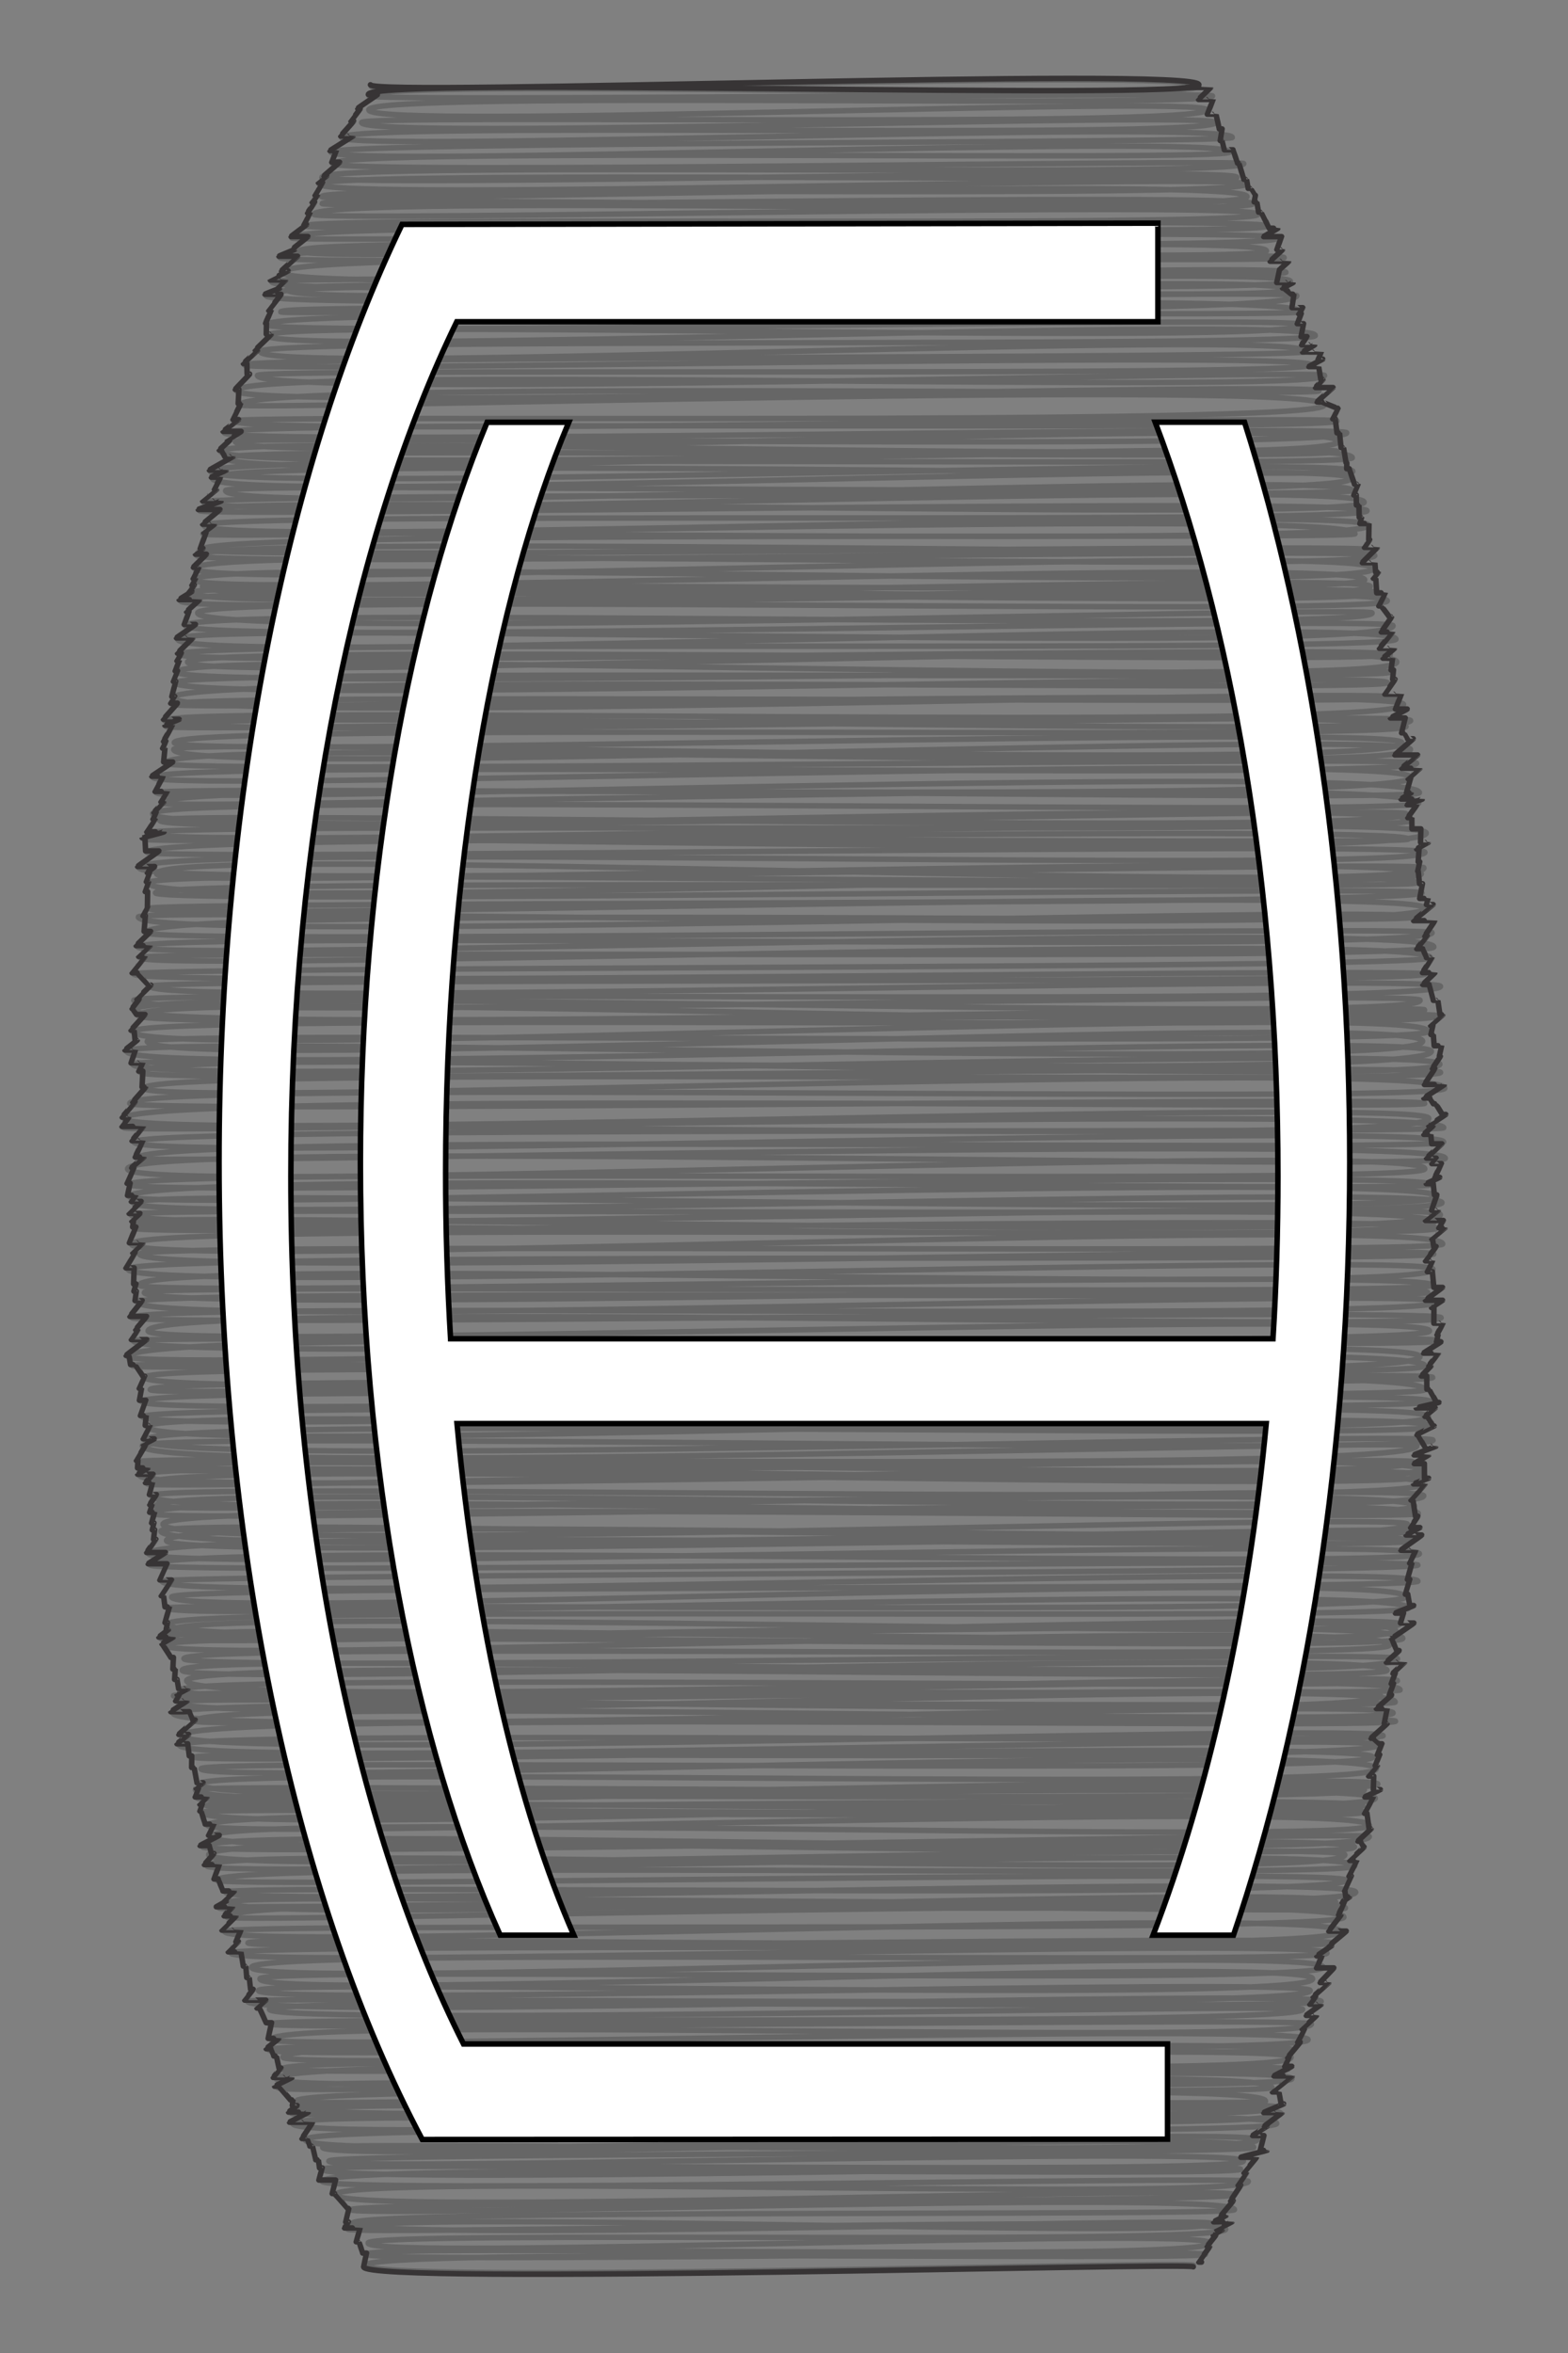 <?xml version="1.0" encoding="utf-8"?>
<!-- Generator: Adobe Illustrator 19.0.0, SVG Export Plug-In . SVG Version: 6.00 Build 0)  -->
<svg version="1.1" id="CornthwaiteHolton" xmlns="http://www.w3.org/2000/svg" xmlns:xlink="http://www.w3.org/1999/xlink" x="0px"
	 y="0px" viewBox="0 0 20 30" style="enable-background:new 0 0 20 30;" xml:space="preserve">
<rect x="0" y="0" width="20" height="30" fill="#808080" stroke="none"/>
<style type="text/css">
	.st0{fill:none;stroke:#666666;stroke-width:0.07;stroke-linecap:round;stroke-linejoin:round;}
	.st1{fill:none;stroke:#373435;stroke-width:0.07;stroke-linecap:round;stroke-linejoin:round;}
	.st2{fill:#FFFFFF;stroke:#000000;stroke-width:0.07;stroke-miterlimit:10;}
</style>
<g>
	<g id="Shape">
		<path class="st0" d="M4.735,1.099c0,0.152,10.547-0.243,10.547,0c0,0.21-10.574-0.116-10.574,0.124c0,0.077,10.758-0.056,10.758,0
			c0,0.168-10.762-0.072-10.762,0.178c0,0.261,10.686-0.193,10.686,0c0,0.235-10.778,0.05-10.778,0.161
			c0,0.231,10.891-0.148,10.891,0c0,0.223-11.145-0.019-11.145,0.191c0,0.195,11.36-0.238,11.36,0
			c0,0.077-11.497,0.049-11.497,0.186c0,0.205,11.463-0.247,11.463,0c0,0.128-11.441-0.066-11.441,0.147
			c0,0.144,11.622-0.062,11.622,0c0,0.193-11.759-0.04-11.759,0.175c0,0.145,11.672-0.154,11.672,0
			c0,0.061-11.707-0.089-11.707,0.085c0,0.228,11.825-0.142,11.825,0c0,0.2-11.793,0-11.793,0.161c0,0.085,11.803-0.266,11.803,0
			c0,0.234-11.797-0.022-11.797,0.089c0,0.064,11.874-0.144,11.874,0c0,0.17-11.98-0.124-11.98,0.137c0,0.102,12.044-0.182,12.044,0
			c0,0.176-12.159,0.011-12.159,0.149c0,0.07,12.27-0.128,12.27,0c0,0.149-12.435-0.109-12.435,0.152c0,0.07,12.583-0.139,12.583,0
			c0,0.19-12.484-0.041-12.484,0.165c0,0.183,12.332-0.259,12.332,0c0,0.187-12.582-0.186-12.582,0.086
			c0,0.125,12.808-0.114,12.808,0c0,0.089-12.775-0.127-12.775,0.187c0,0.29,12.797-0.149,12.797,0c0,0.082-12.94,0.051-12.94,0.116
			c0,0.263,12.999-0.241,12.999,0c0,0.177-12.8-0.059-12.8,0.104c0,0.276,12.755-0.261,12.755,0c0,0.208-13.022-0.241-13.022,0.078
			c0,0.199,13.148-0.1,13.148,0c0,0.313-12.961,0.066-12.961,0.206c0,0.069,13.015-0.297,13.015,0
			c0,0.078-13.193-0.076-13.193,0.163c0,0.162,13.216-0.126,13.216,0c0,0.282-13.208-0.092-13.208,0.139
			c0,0.27,13.366-0.279,13.366,0c0,0.163-13.457,0.016-13.457,0.204c0,0.309,13.334-0.307,13.334,0
			c0,0.093-13.536,0.053-13.536,0.171c0,0.109,13.603-0.191,13.603,0c0,0.16-13.438,0.032-13.438,0.134
			c0,0.299,13.613-0.091,13.613,0c0,0.254-13.879-0.144-13.879,0.196c0,0.258,13.808-0.126,13.808,0
			c0,0.085-13.765-0.145-13.765,0.181c0,0.077,13.831-0.335,13.831,0c0,0.279-13.905,0.113-13.905,0.203
			c0,0.201,14.069-0.08,14.069,0c0,0.14-14.193-0.024-14.193,0.151c0,0.174,14.316-0.113,14.316,0
			c0,0.233-14.178,0.028-14.178,0.109c0,0.32,14.069-0.354,14.069,0c0,0.352-14.255-0.122-14.255,0.127
			c0,0.293,14.242-0.081,14.242,0c0,0.133-14.171-0.082-14.171,0.083c0,0.348,14.364-0.34,14.364,0
			c0,0.143-14.563-0.077-14.563,0.173c0,0.295,14.57-0.225,14.57,0c0,0.105-14.545-0.209-14.545,0.09c0,0.343,14.52-0.288,14.52,0
			c0,0.302-14.354,0.021-14.354,0.155c0,0.339,14.374-0.282,14.374,0c0,0.088-14.649,0.024-14.649,0.148
			c0,0.25,14.798-0.319,14.798,0c0,0.27-14.853-0.127-14.853,0.109c0,0.087,14.89-0.18,14.89,0c0,0.183-14.835,0-14.835,0.187
			c0,0.286,14.856-0.279,14.856,0c0,0.286-14.87,0.032-14.87,0.107c0,0.102,14.695-0.339,14.695,0
			c0,0.081-14.712-0.059-14.712,0.202c0,0.131,14.886-0.086,14.886,0c0,0.101-14.948-0.201-14.948,0.074
			c0,0.164,15.027-0.121,15.027,0c0,0.25-15.05-0.165-15.05,0.167c0,0.297,15.031-0.344,15.031,0c0,0.327-15.044-0.163-15.044,0.144
			c0,0.252,14.934-0.313,14.934,0c0,0.226-14.825-0.004-14.825,0.083c0,0.302,14.896-0.201,14.896,0
			c0,0.298-15.045-0.107-15.045,0.081c0,0.28,15.121-0.162,15.121,0c0,0.225-15.251-0.156-15.251,0.104
			c0,0.213,15.392-0.281,15.392,0c0,0.21-15.174-0.117-15.174,0.154c0,0.349,14.981-0.099,14.981,0
			c0,0.268-15.137-0.111-15.137,0.162c0,0.252,15.404-0.138,15.404,0c0,0.387-15.503-0.082-15.503,0.172
			c0,0.348,15.54-0.327,15.54,0c0,0.184-15.523-0.009-15.523,0.195c0,0.167,15.451-0.129,15.451,0
			c0,0.136-15.342-0.138-15.342,0.096c0,0.285,15.424-0.368,15.424,0c0,0.372-15.554-0.2-15.554,0.13c0,0.228,15.466-0.081,15.466,0
			c0,0.116-15.492-0.056-15.492,0.134c0,0.288,15.46-0.165,15.46,0c0,0.134-15.486-0.14-15.486,0.192c0,0.357,15.628-0.149,15.628,0
			c0,0.094-15.643-0.07-15.643,0.085c0,0.095,15.707-0.241,15.707,0c0,0.359-15.8-0.008-15.8,0.206c0,0.271,15.891-0.142,15.891,0
			c0,0.245-15.874-0.179-15.874,0.076c0,0.089,15.815-0.271,15.815,0c0,0.19-15.711-0.062-15.711,0.205
			c0,0.207,15.657-0.242,15.657,0c0,0.388-15.665-0.078-15.665,0.087c0,0.372,15.776-0.266,15.776,0
			c0,0.362-15.883-0.196-15.883,0.176c0,0.148,15.962-0.109,15.962,0c0,0.23-16.115-0.062-16.115,0.182
			c0,0.198,16.043-0.345,16.043,0c0,0.346-16.002,0.084-16.002,0.194c0,0.171,16.109-0.397,16.109,0
			c0,0.145-16.034-0.2-16.034,0.131c0,0.113,16.026-0.383,16.026,0c0,0.182-16.151-0.139-16.151,0.137
			c0,0.337,15.989-0.111,15.989,0c0,0.289-15.899-0.054-15.899,0.083c0,0.238,15.965-0.316,15.965,0
			c0,0.196-16.107,0.013-16.107,0.163c0,0.235,16.298-0.292,16.298,0c0,0.383-16.358-0.035-16.358,0.077
			c0,0.09,16.129-0.198,16.129,0c0,0.095-16.086-0.117-16.086,0.168c0,0.116,16.299-0.151,16.299,0
			c0,0.29-16.402-0.145-16.402,0.198c0,0.283,16.389-0.111,16.389,0c0,0.393-16.165-0.32-16.165,0.078
			c0,0.225,16.131-0.324,16.131,0c0,0.252-16.238-0.116-16.238,0.115c0,0.396,16.174-0.266,16.174,0
			c0,0.095-16.082-0.07-16.082,0.127c0,0.156,16.155-0.106,16.155,0c0,0.163-16.237,0.109-16.237,0.198
			c0,0.179,16.279-0.312,16.279,0c0,0.361-16.416-0.027-16.416,0.109c0,0.349,16.27-0.168,16.27,0c0,0.12-16.174-0.167-16.174,0.2
			c0,0.162,16.407-0.102,16.407,0c0,0.279-16.509-0.037-16.509,0.182c0,0.205,16.531-0.354,16.531,0
			c0,0.191-16.499,0.021-16.499,0.138c0,0.191,16.456-0.345,16.456,0c0,0.147-16.539,0.108-16.539,0.208
			c0,0.173,16.467-0.088,16.467,0c0,0.134-16.256,0.041-16.256,0.157c0,0.268,16.456-0.177,16.456,0
			c0,0.267-16.668,0.03-16.668,0.177c0,0.276,16.408-0.146,16.408,0c0,0.33-16.406-0.215-16.406,0.122
			c0,0.326,16.463-0.086,16.463,0c0,0.386-16.406-0.311-16.406,0.075c0,0.197,16.573-0.093,16.573,0
			c0,0.217-16.645-0.049-16.645,0.201c0,0.394,16.523-0.408,16.523,0c0,0.208-16.339-0.012-16.339,0.124
			c0,0.397,16.269-0.389,16.269,0c0,0.411-16.53-0.113-16.53,0.129c0,0.349,16.641-0.281,16.641,0
			c0,0.407-16.563,0.015-16.563,0.164c0,0.309,16.672-0.275,16.672,0c0,0.311-16.574-0.276-16.574,0.105
			c0,0.171,16.583-0.141,16.583,0c0,0.172-16.538-0.092-16.538,0.202c0,0.254,16.591-0.401,16.591,0
			c0,0.214-16.773-0.12-16.773,0.193c0,0.133,16.517-0.1,16.517,0c0,0.09-16.588-0.161-16.588,0.192c0,0.309,16.641-0.285,16.641,0
			c0,0.373-16.644-0.017-16.644,0.118c0,0.091,16.834-0.298,16.834,0c0,0.088-16.706-0.03-16.706,0.182
			c0,0.268,16.705-0.278,16.705,0c0,0.144-16.664-0.133-16.664,0.208c0,0.091,16.685-0.315,16.685,0
			c0,0.184-16.808-0.246-16.808,0.135c0,0.351,16.546-0.367,16.546,0c0,0.22-16.526-0.038-16.526,0.2c0,0.167,16.613-0.213,16.613,0
			c0,0.122-16.608-0.206-16.608,0.154c0,0.2,16.676-0.353,16.676,0c0,0.298-16.628-0.136-16.628,0.077
			c0,0.293,16.693-0.262,16.693,0c0,0.246-16.722,0.021-16.722,0.153c0,0.281,16.701-0.225,16.701,0
			c0,0.386-16.667-0.06-16.667,0.097c0,0.147,16.583-0.366,16.583,0c0,0.33-16.57-0.055-16.57,0.076c0,0.12,16.599-0.208,16.599,0
			c0,0.165-16.642-0.1-16.642,0.201c0,0.34,16.727-0.39,16.727,0c0,0.145-16.623-0.03-16.623,0.127c0,0.314,16.51-0.13,16.51,0
			c0,0.11-16.658-0.028-16.658,0.193c0,0.326,16.647-0.228,16.647,0c0,0.366-16.501-0.19-16.501,0.205
			c0,0.162,16.493-0.235,16.493,0c0,0.148-16.43-0.033-16.43,0.093c0,0.278,16.372-0.156,16.372,0
			c0,0.104-16.463-0.051-16.463,0.119c0,0.368,16.595-0.209,16.595,0c0,0.265-16.661-0.018-16.661,0.202
			c0,0.124,16.699-0.134,16.699,0c0,0.197-16.493-0.239-16.493,0.169c0,0.262,16.345-0.295,16.345,0
			c0,0.223-16.533,0.038-16.533,0.126c0,0.293,16.656-0.136,16.656,0c0,0.129-16.722-0.204-16.722,0.203
			c0,0.189,16.477-0.333,16.477,0c0,0.369-16.421-0.008-16.421,0.116c0,0.098,16.485-0.35,16.485,0
			c0,0.203-16.328-0.101-16.328,0.148c0,0.284,16.427-0.121,16.427,0c0,0.134-16.359-0.039-16.359,0.155
			c0,0.143,16.257-0.409,16.257,0c0,0.167-16.367-0.089-16.367,0.152c0,0.223,16.439-0.214,16.439,0
			c0,0.143-16.426,0.01-16.426,0.195c0,0.248,16.401-0.308,16.401,0c0,0.334-16.339-0.172-16.339,0.125
			c0,0.393,16.371-0.304,16.371,0c0,0.18-16.397-0.154-16.397,0.172c0,0.369,16.424-0.125,16.424,0
			c0,0.209-16.464-0.124-16.464,0.073c0,0.396,16.257-0.101,16.257,0c0,0.37-16.305,0.097-16.305,0.203
			c0,0.289,16.251-0.093,16.251,0c0,0.33-16.236-0.182-16.236,0.095c0,0.104,16.344-0.273,16.344,0
			c0,0.319-16.344-0.191-16.344,0.08c0,0.297,16.391-0.211,16.391,0c0,0.255-16.292-0.244-16.292,0.107
			c0,0.094,16.262-0.375,16.262,0c0,0.319-16.211-0.041-16.211,0.152c0,0.381,16.228-0.205,16.228,0
			c0,0.317-16.172-0.2-16.172,0.129c0,0.137,16.053-0.321,16.053,0c0,0.284-16.105-0.259-16.105,0.097
			c0,0.145,16.155-0.271,16.155,0c0,0.107-16.012-0.2-16.012,0.136c0,0.399,15.873-0.169,15.873,0c0,0.363-15.9-0.112-15.9,0.088
			c0,0.365,15.895-0.086,15.895,0c0,0.203-15.824-0.244-15.824,0.121c0,0.275,15.905-0.163,15.905,0
			c0,0.146-16.131-0.199-16.131,0.168c0,0.25,16.208-0.231,16.208,0c0,0.213-16.189-0.168-16.189,0.144c0,0.131,16.17-0.109,16.17,0
			c0,0.105-16.02,0.119-16.02,0.206c0,0.299,16.02-0.248,16.02,0c0,0.119-15.897,0.041-15.897,0.201c0,0.303,15.74-0.389,15.74,0
			c0,0.256-15.796,0.055-15.796,0.142c0,0.194,15.833-0.351,15.833,0c0,0.181-15.823-0.053-15.823,0.201
			c0,0.391,15.71-0.176,15.71,0c0,0.247-15.671-0.248-15.671,0.086c0,0.347,15.621-0.349,15.621,0
			c0,0.305-15.751-0.187-15.751,0.099c0,0.149,15.841-0.366,15.841,0c0,0.204-15.801-0.144-15.801,0.086
			c0,0.274,15.63-0.388,15.63,0c0,0.217-15.376-0.055-15.376,0.173c0,0.178,15.48-0.122,15.48,0c0,0.37-15.502-0.135-15.502,0.148
			c0,0.216,15.368-0.31,15.368,0c0,0.188-15.311-0.191-15.311,0.132c0,0.385,15.444-0.138,15.444,0
			c0,0.136-15.517-0.105-15.517,0.118c0,0.295,15.551-0.314,15.551,0c0,0.09-15.647-0.038-15.647,0.074
			c0,0.171,15.397-0.181,15.397,0c0,0.35-15.339-0.052-15.339,0.081c0,0.344,15.526-0.378,15.526,0
			c0,0.107-15.589-0.09-15.589,0.139c0,0.361,15.562-0.229,15.562,0c0,0.195-15.28-0.224-15.28,0.105c0,0.092,15.312-0.104,15.312,0
			c0,0.116-15.49-0.153-15.49,0.185c0,0.331,15.331-0.167,15.331,0c0,0.123-15.354-0.087-15.354,0.119
			c0,0.304,15.294-0.174,15.294,0c0,0.247-15.105,0.056-15.105,0.154c0,0.111,15.033-0.239,15.033,0
			c0,0.236-14.947,0.005-14.947,0.148c0,0.226,14.992-0.356,14.992,0c0,0.319-15.011-0.058-15.011,0.195
			c0,0.35,15.031-0.173,15.031,0c0,0.182-15.083-0.015-15.083,0.071c0,0.371,14.912-0.263,14.912,0
			c0,0.181-14.884,0.019-14.884,0.11c0,0.097,15.023-0.274,15.023,0c0,0.274-14.912-0.023-14.912,0.093
			c0,0.079,14.752-0.147,14.752,0c0,0.215-14.803-0.012-14.803,0.086c0,0.33,14.8-0.307,14.8,0c0,0.136-14.731-0.115-14.731,0.167
			c0,0.208,14.817-0.34,14.817,0c0,0.258-14.774-0.179-14.774,0.142c0,0.323,14.774-0.078,14.774,0
			c0,0.341-14.881-0.179-14.881,0.132c0,0.141,14.691-0.208,14.691,0c0,0.227-14.614-0.255-14.614,0.101
			c0,0.283,14.492-0.194,14.492,0c0,0.359-14.515-0.162-14.515,0.141c0,0.184,14.642-0.309,14.642,0
			c0,0.179-14.518-0.086-14.518,0.183c0,0.111,14.403-0.164,14.403,0c0,0.262-14.289,0.039-14.289,0.153
			c0,0.214,14.415-0.255,14.415,0c0,0.294-14.364-0.027-14.364,0.127c0,0.321,14.109-0.255,14.109,0c0,0.164-14.242,0-14.242,0.075
			c0,0.076,14.366-0.236,14.366,0c0,0.108-14.266-0.233-14.266,0.116c0,0.089,14.247-0.327,14.247,0
			c0,0.213-14.277,0.064-14.277,0.182c0,0.271,14.229-0.348,14.229,0c0,0.316-13.932,0.034-13.932,0.146
			c0,0.117,13.825-0.112,13.825,0c0,0.114-14.041-0.006-14.041,0.13c0,0.211,13.98-0.217,13.98,0c0,0.164-13.717-0.084-13.717,0.182
			c0,0.284,13.67-0.311,13.67,0c0,0.242-13.564-0.023-13.564,0.146c0,0.294,13.427-0.313,13.427,0c0,0.327-13.446-0.018-13.446,0.15
			c0,0.203,13.416-0.18,13.416,0c0,0.269-13.554,0.053-13.554,0.138c0,0.237,13.694-0.166,13.694,0
			c0,0.122-13.416-0.066-13.416,0.101c0,0.214,13.18-0.08,13.18,0c0,0.229-13.183,0.074-13.183,0.187c0,0.092,13.295-0.093,13.295,0
			c0,0.29-13.27-0.119-13.27,0.2c0,0.14,13.227-0.232,13.227,0c0,0.229-13.253-0.031-13.253,0.132c0,0.132,13.054-0.178,13.054,0
			c0,0.111-12.878-0.218-12.878,0.092c0,0.169,12.861-0.214,12.861,0c0,0.308-12.873-0.077-12.873,0.153
			c0,0.095,12.833-0.115,12.833,0c0,0.07-12.905-0.194-12.905,0.121c0,0.241,12.955-0.241,12.955,0
			c0,0.193-12.937-0.051-12.937,0.112c0,0.134,12.681-0.315,12.681,0c0,0.111-12.443-0.051-12.443,0.174
			c0,0.107,12.362-0.313,12.362,0c0,0.074-12.374-0.076-12.374,0.072c0,0.244,12.5-0.094,12.5,0c0,0.284-12.548-0.219-12.548,0.084
			c0,0.077,12.619-0.192,12.619,0c0,0.289-12.606-0.095-12.606,0.129c0,0.275,12.552-0.266,12.552,0
			c0,0.188-12.392-0.03-12.392,0.208c0,0.285,12.143-0.182,12.143,0c0,0.223-11.921,0.012-11.921,0.096
			c0,0.206,11.876-0.246,11.876,0c0,0.096-11.797,0.063-11.797,0.175c0,0.147,11.666-0.202,11.666,0
			c0,0.182-11.753-0.005-11.753,0.103c0,0.211,11.717-0.094,11.717,0c0,0.114-11.715-0.098-11.715,0.155
			c0,0.164,11.814-0.076,11.814,0c0,0.266-11.644-0.112-11.644,0.172c0,0.272,11.466-0.137,11.466,0
			c0,0.096-11.268,0.083-11.268,0.19c0,0.11,11.269-0.26,11.269,0c0,0.09-11.249-0.016-11.249,0.173c0,0.242,10.95-0.082,10.95,0
			c0,0.218-11.01-0.195-11.01,0.076c0,0.079,11.197-0.187,11.197,0c0,0.213-10.939,0.008-10.939,0.176
			c0,0.228,10.737-0.217,10.737,0c0,0.257-10.762-0.007-10.762,0.144c0,0.12,10.706-0.067,10.706,0
			c0,0.086-10.712-0.084-10.712,0.14c0,0.241,10.561-0.063,10.561,0"/>
		<g>
			<path class="st1" d="M15.136,1.115c0,0,0.308-0.001,0.308,0c0,0.003-0.157,0.149-0.157,0.153c0,0.001,0.188-0.001,0.188,0
				c0,0.004-0.076,0.184-0.076,0.188c0,0.001,0.111-0.001,0.111,0c0,0.001,0.042,0.184,0.042,0.188c0,0,0.036,0,0.036,0
				c0,0.003-0.024,0.146-0.024,0.148c0,0.001,0.023-0.001,0.023,0c0,0.001,0.029,0.116,0.029,0.118c0,0.001,0.111,0,0.111,0
				c0,0.001,0.057,0.166,0.057,0.169c0,0.001,0.018-0.001,0.018,0c0,0.003,0.063,0.205,0.063,0.207c0,0.001,0.035-0.001,0.035,0
				c0,0.001,0.02,0.114,0.02,0.115c0,0.001,0.035-0.001,0.035,0c0,0.001,0.056,0.089,0.056,0.09c0,0,0.002-0.001,0.002,0
				c0,0.001-0.016,0.082-0.016,0.083c0,0,0.034-0.001,0.034,0c0,0.001,0.022,0.13,0.022,0.131c0,0.001,0.034-0.001,0.034,0
				c0,0.002,0.102,0.203,0.102,0.205c0,0,0.111-0.001,0.111,0c0,0.004-0.182,0.103-0.182,0.107c0,0,0.229,0,0.229,0
				c0,0.002-0.061,0.161-0.061,0.164c0,0.001,0.075-0.001,0.075,0c0,0.004-0.161,0.146-0.161,0.15c0,0.001,0.239-0.001,0.239,0
				c0,0.004-0.119,0.105-0.119,0.108c0,0,0-0.001,0,0c0,0.003-0.035,0.162-0.035,0.163c0,0.001,0.21-0.001,0.21,0
				c0,0.004-0.137,0.069-0.137,0.071c0,0,0.018-0.001,0.018,0c0,0.003,0.096,0.077,0.096,0.078c0,0,0.033-0.001,0.033,0
				c0,0.001-0.026,0.169-0.026,0.172c0,0.001,0.138,0,0.138,0c0,0.002-0.052,0.077-0.052,0.078c0,0,0.033,0,0.033,0
				c0,0.003-0.052,0.124-0.052,0.126c0,0.001,0.081,0,0.081,0c0,0.004-0.032,0.161-0.032,0.165c0,0,0.076,0,0.076,0
				c0,0.002-0.07,0.101-0.07,0.104c0,0.001,0.169-0.001,0.169,0c0,0.004-0.156,0.09-0.156,0.092c0,0.001,0.24-0.001,0.24,0
				c0,0.001-0.042,0.089-0.042,0.091c0,0.001,0.06,0,0.06,0c0,0.002-0.178,0.091-0.178,0.095c0,0,0.126-0.001,0.126,0
				c0,0.002,0.026,0.158,0.026,0.16c0,0.001,0.032-0.001,0.032,0c0,0.001-0.099,0.104-0.099,0.107c0,0,0.224,0,0.224,0
				c0,0.002-0.204,0.178-0.204,0.183c0,0.001,0.061,0,0.061,0c0,0.003,0.195,0.079,0.195,0.081c0,0,0.014-0.001,0.014,0
				c0,0.001-0.071,0.132-0.071,0.135c0,0.001,0.033,0,0.033,0c0,0.001,0.022,0.175,0.022,0.179c0,0,0.033-0.001,0.033,0
				c0,0.003,0.019,0.186,0.019,0.187c0,0.001,0.032-0.001,0.032,0c0,0.002,0.031,0.187,0.031,0.19c0,0,0.011-0.001,0.011,0
				c0,0.002-0.002,0.078-0.002,0.08c0,0,0.032,0,0.032,0c0,0.004,0.067,0.192,0.067,0.197c0,0.001,0.048-0.001,0.048,0
				c0,0.002-0.057,0.136-0.057,0.138c0,0.001,0.032,0,0.032,0c0,0.001,0.002,0.128,0.002,0.129c0,0,0.032-0.001,0.032,0
				c0,0.003,0.004,0.151,0.004,0.155c0,0.001,0.032-0.001,0.032,0c0,0.001-0.024,0.079-0.024,0.08c0,0,0.117-0.001,0.117,0
				c0,0.004-0.004,0.206-0.004,0.208c0,0,0.013,0,0.013,0c0,0.001-0.068,0.094-0.068,0.096c0,0.001,0.166-0.001,0.166,0
				c0,0.004-0.193,0.188-0.193,0.195c0,0.001,0.161-0.001,0.161,0c0,0.002,0.009,0.119,0.009,0.12c0,0,0.037-0.001,0.037,0
				c0,0.002-0.067,0.077-0.067,0.079c0,0.001,0.032-0.001,0.032,0c0,0.002,0.012,0.182,0.012,0.186c0,0,0.111-0.001,0.111,0
				c0,0.003-0.085,0.164-0.085,0.166c0,0.001,0.032-0.001,0.032,0c0,0.003,0.102,0.134,0.102,0.138c0,0.001,0.032-0.001,0.032,0
				c0,0.005-0.134,0.19-0.134,0.195c0,0,0.147-0.001,0.147,0c0,0.002-0.171,0.203-0.171,0.208c0,0.001,0.194-0.001,0.194,0
				c0,0.003-0.148,0.123-0.148,0.126c0,0.001,0.123-0.001,0.123,0c0,0.004-0.02,0.148-0.02,0.15c0,0,0.031,0,0.031,0
				c0,0.001-0.011,0.118-0.011,0.12c0,0.001,0.031,0,0.031,0c0,0.004-0.131,0.186-0.131,0.188c0,0.001,0.213-0.001,0.213,0
				c0,0.002-0.078,0.187-0.078,0.19c0,0,0.151,0,0.151,0c0,0.004-0.215,0.112-0.215,0.114c0,0,0.19,0,0.19,0
				c0,0.003-0.047,0.189-0.047,0.19c0,0,0.032-0.001,0.032,0c0,0.001,0.044,0.074,0.044,0.075c0,0.001,0.073,0,0.073,0
				c0,0.003-0.235,0.2-0.235,0.207c0,0,0.291,0,0.291,0c0,0.002-0.205,0.165-0.205,0.169c0,0,0.235-0.001,0.235,0
				c0,0.002-0.152,0.132-0.152,0.134c0,0.001,0.031,0,0.031,0c0,0.002-0.052,0.174-0.052,0.177c0,0,0.063-0.001,0.063,0
				c0,0.002-0.132,0.08-0.132,0.082c0,0,0.272-0.001,0.272,0c0,0.004-0.195,0.067-0.195,0.072c0,0,0.126-0.001,0.126,0
				c0,0.005-0.117,0.162-0.117,0.165c0,0,0.052-0.001,0.052,0c0,0.001,0.001,0.141,0.001,0.143c0,0,0.114,0,0.114,0
				c0,0.001-0.004,0.171-0.004,0.172c0,0.001,0.1-0.001,0.1,0c0,0.001-0.15,0.082-0.15,0.085c0,0.001,0.031,0,0.031,0
				c0,0.001-0.011,0.162-0.011,0.163c0,0,0.02,0,0.02,0c0,0.002-0.026,0.115-0.026,0.118c0,0.001,0.007,0,0.007,0
				c0,0.002,0.016,0.16,0.016,0.161c0,0.001,0.038,0,0.038,0c0,0.004-0.036,0.186-0.036,0.188c0,0,0.108-0.001,0.108,0
				c0,0.001-0.022,0.076-0.022,0.078c0,0.001,0.086,0,0.086,0c0,0.002-0.25,0.201-0.25,0.205c0,0,0.272-0.001,0.272,0
				c0,0.005-0.129,0.191-0.129,0.197c0,0.001,0.031,0,0.031,0c0,0.001-0.134,0.158-0.134,0.161c0,0,0.076,0,0.076,0
				c0,0.001,0.048,0.11,0.048,0.113c0,0.001,0.073-0.001,0.073,0c0,0.002-0.124,0.189-0.124,0.192c0,0,0.16-0.001,0.16,0
				c0,0.005-0.156,0.148-0.156,0.152c0,0,0.081,0,0.081,0c0,0.002,0.054,0.198,0.054,0.201c0,0.001,0.058-0.001,0.058,0
				c0,0.003,0.027,0.18,0.027,0.182c0,0,0.038-0.001,0.038,0c0,0.002-0.159,0.137-0.159,0.139c0,0,0.031,0,0.031,0
				c0,0.002-0.026,0.114-0.026,0.115c0,0,0.031-0.001,0.031,0c0,0.001,0.011,0.141,0.011,0.143c0,0,0.096-0.001,0.096,0
				c0,0.003-0.03,0.128-0.03,0.13c0,0,0.016-0.001,0.016,0c0,0.004-0.105,0.157-0.105,0.161c0,0,0.031,0,0.031,0
				c0,0.005-0.133,0.199-0.133,0.204c0,0,0.256-0.001,0.256,0c0,0.004-0.264,0.17-0.264,0.172c0,0,0.077,0,0.077,0
				c0,0.001,0.046,0.071,0.046,0.073c0,0,0.031-0.001,0.031,0c0,0.004,0.082,0.132,0.082,0.136c0,0,0.045,0,0.045,0
				c0,0.003-0.218,0.142-0.218,0.143c0,0,0.058-0.001,0.058,0c0,0.003-0.121,0.107-0.121,0.111c0,0,0.09-0.001,0.09,0
				c0,0.003,0.011,0.118,0.011,0.12c0,0,0.13,0,0.13,0c0,0.002-0.196,0.179-0.196,0.183c0,0.001,0.124,0,0.124,0
				c0,0.001-0.057,0.069-0.057,0.07c0,0.001,0.124,0,0.124,0c0,0.002-0.084,0.17-0.084,0.175c0,0,0.062,0,0.062,0
				c0,0.003-0.173,0.078-0.173,0.08c0,0.001,0.09,0,0.09,0c0,0.001,0.015,0.142,0.015,0.143c0,0,0.031,0,0.031,0
				c0,0.005-0.067,0.194-0.067,0.196c0,0.001,0.088-0.001,0.088,0c0,0.002-0.167,0.13-0.167,0.131c0,0.001,0.229,0,0.229,0
				c0,0.001-0.059,0.09-0.059,0.093c0,0,0.082-0.001,0.082,0c0,0.002-0.171,0.139-0.171,0.141c0,0.001,0.01,0,0.01,0
				c0,0.001,0.015,0.097,0.015,0.098c0,0,0.031,0,0.031,0c0,0.005-0.137,0.181-0.137,0.183c0,0.001,0.093-0.001,0.093,0
				c0,0.001-0.069,0.134-0.069,0.137c0,0.001,0.065,0,0.065,0c0,0.004,0.019,0.198,0.019,0.201c0,0,0.111,0,0.111,0
				c0,0.002-0.219,0.161-0.219,0.164c0,0,0.219,0,0.219,0c0,0.002-0.141,0.092-0.141,0.093c0,0,0.031,0,0.031,0
				c0,0.002-0.001,0.199-0.001,0.2c0,0.001,0.119-0.001,0.119,0c0,0.001-0.08,0.142-0.08,0.146c0,0,0.016-0.001,0.016,0
				c0,0.002-0.022,0.09-0.022,0.091c0,0,0.057,0,0.057,0c0,0.005-0.222,0.139-0.222,0.144c0,0,0.192-0.001,0.192,0
				c0,0.002-0.126,0.159-0.126,0.162c0,0.001,0.031-0.001,0.031,0c0,0.003-0.126,0.127-0.126,0.13c0,0,0.07,0,0.07,0
				c0,0.001,0.002,0.167,0.002,0.169c0,0,0.031-0.001,0.031,0c0,0.001,0.091,0.163,0.091,0.167c0,0,0.032,0,0.032,0
				c0,0.004-0.291,0.068-0.291,0.071c0,0.001,0.243,0,0.243,0c0,0.002-0.131,0.104-0.131,0.108c0,0,0.031-0.001,0.031,0
				c0,0.002,0.076,0.119,0.076,0.122c0,0,0.011,0,0.011,0c0,0.001-0.221,0.105-0.221,0.111c0,0.001,0.01-0.001,0.01,0
				c0,0.001,0.089,0.145,0.089,0.148c0,0.001,0.144-0.001,0.144,0c0,0.002-0.279,0.104-0.279,0.11c0,0,0.188-0.001,0.188,0
				c0,0.002-0.186,0.106-0.186,0.111c0,0,0.13,0,0.13,0c0,0.003,0.001,0.183,0.001,0.186c0,0,0.053,0,0.053,0
				c0,0.001-0.193,0.07-0.193,0.073c0,0.001,0.15-0.001,0.15,0c0,0.002-0.183,0.203-0.183,0.205c0,0.001,0.027-0.001,0.027,0
				c0,0.005,0.031,0.203,0.031,0.207c0,0,0.031,0,0.031,0c0,0.003-0.094,0.142-0.094,0.144c0,0,0.12,0,0.12,0
				c0,0.003-0.178,0.093-0.178,0.095c0,0.001,0.201,0,0.201,0c0,0.007-0.266,0.186-0.266,0.194c0,0.001,0.191-0.001,0.191,0
				c0,0.004-0.08,0.162-0.08,0.164c0,0,0.031-0.001,0.031,0c0,0.003-0.059,0.203-0.059,0.208c0,0,0.031,0,0.031,0
				c0,0.001-0.057,0.188-0.057,0.189c0,0,0.031,0,0.031,0c0,0.001,0.026,0.142,0.026,0.144c0,0,0.05,0,0.05,0
				c0,0.005-0.234,0.09-0.234,0.097c0,0.001,0.105,0,0.105,0c0,0.002-0.04,0.126-0.04,0.126c0,0.001,0.171,0,0.171,0
				c0,0.006-0.285,0.196-0.285,0.199c0,0.001,0.001-0.001,0.001,0c0,0.001,0.064,0.149,0.064,0.152c0,0,0.032,0,0.032,0
				c0,0.005-0.164,0.146-0.164,0.149c0,0.001,0.235-0.001,0.235,0c0,0.001-0.151,0.137-0.151,0.142c0,0.001,0.031,0,0.031,0
				c0,0.002-0.053,0.128-0.053,0.131c0,0,0.031,0,0.031,0c0,0.003-0.056,0.144-0.056,0.145c0,0,0.031,0,0.031,0
				c0,0.006-0.195,0.17-0.195,0.173c0,0,0.139-0.001,0.139,0c0,0.004-0.038,0.186-0.038,0.188c0,0.001,0.04-0.001,0.04,0
				c0,0.006-0.209,0.185-0.209,0.191c0,0,0.03,0,0.03,0c0,0.002,0.078,0.068,0.078,0.07c0,0,0.032,0,0.032,0
				c0,0.003-0.06,0.139-0.06,0.14c0,0,0.032,0,0.032,0c0,0.001-0.059,0.134-0.059,0.137c0,0.001,0.032-0.001,0.032,0
				c0,0.002-0.116,0.132-0.116,0.134c0,0.001,0.066,0,0.066,0c0,0.002-0.005,0.17-0.005,0.173c0,0.001,0.09,0,0.09,0
				c0,0.003-0.199,0.09-0.199,0.094c0,0,0.111-0.001,0.111,0c0,0.003-0.115,0.207-0.115,0.209c0,0,0.032,0,0.032,0
				c0,0.002,0.026,0.189,0.026,0.193c0,0.001,0.03-0.001,0.03,0c0,0.003-0.171,0.156-0.171,0.162c0,0.001,0.032,0,0.032,0
				c0,0.002,0.041,0.074,0.041,0.074c0,0,0.005,0,0.005,0c0,0.004-0.184,0.17-0.184,0.172c0,0,0.093-0.001,0.093,0
				c0,0.002-0.103,0.197-0.103,0.199c0,0.001,0.032,0,0.032,0c0,0.001-0.087,0.189-0.087,0.19c0,0.001,0.005,0,0.005,0
				c0,0.002,0.009,0.072,0.009,0.073c0,0,0.052-0.001,0.052,0c0,0.001-0.1,0.068-0.1,0.07c0,0,0.032,0,0.032,0
				c0,0.003-0.075,0.156-0.075,0.16c0,0.001,0.032-0.001,0.032,0c0,0.006-0.157,0.203-0.157,0.208c0,0.001,0.224,0,0.224,0
				c0,0.006-0.219,0.183-0.219,0.186c0,0,0.033,0,0.033,0c0,0.002-0.191,0.128-0.191,0.131c0,0,0.067-0.001,0.067,0
				c0,0.004-0.07,0.15-0.07,0.152c0,0,0.221,0,0.221,0c0,0.006-0.175,0.182-0.175,0.187c0,0.001,0.113-0.001,0.113,0
				c0,0.002-0.203,0.179-0.203,0.182c0,0.001,0.033,0,0.033,0c0,0.002-0.075,0.093-0.075,0.095c0,0.001,0.147-0.001,0.147,0
				c0,0.004-0.192,0.136-0.192,0.142c0,0.001,0.132-0.001,0.132,0c0,0.006-0.185,0.171-0.185,0.173c0,0,0.033-0.001,0.033,0
				c0,0.002-0.09,0.166-0.09,0.168c0,0,0.033,0,0.033,0c0,0.006-0.161,0.192-0.161,0.197c0,0.001,0.019,0,0.019,0
				c0,0.003-0.056,0.109-0.056,0.111c0,0,0.091,0,0.091,0c0,0.005-0.228,0.118-0.228,0.123c0,0,0.236-0.001,0.236,0
				c0,0.002-0.256,0.202-0.256,0.204c0,0,0.084-0.001,0.084,0c0,0.002,0.028,0.15,0.028,0.152c0,0.001,0.032,0,0.032,0
				c0,0.003-0.255,0.106-0.255,0.111c0,0.001,0.237-0.001,0.237,0c0,0.003-0.228,0.169-0.228,0.174c0,0.001,0.034,0,0.034,0
				c0,0.001-0.184,0.114-0.184,0.119c0,0.001,0.145,0,0.145,0c0,0.005-0.049,0.187-0.049,0.189c0,0,0.088-0.001,0.088,0
				c0,0.002-0.334,0.081-0.334,0.088c0,0.001,0.2-0.001,0.2,0c0,0.006-0.161,0.195-0.161,0.197c0,0.001,0.035-0.001,0.035,0
				c0,0.001-0.11,0.156-0.11,0.158c0,0.001,0.035,0,0.035,0c0,0.006-0.13,0.195-0.13,0.2c0,0.001,0.034,0,0.034,0
				c0,0.004-0.154,0.181-0.154,0.187c0,0,0.063-0.001,0.063,0c0,0.002-0.16,0.078-0.16,0.081c0,0,0.235-0.001,0.235,0
				c0,0.003-0.195,0.097-0.195,0.098c0,0.001,0.073-0.001,0.073,0c0,0.001-0.118,0.069-0.118,0.07c0,0,0.035-0.001,0.035,0
				c0,0.004-0.112,0.14-0.112,0.144c0,0.001,0.035-0.001,0.035,0c0,0.004-0.142,0.199-0.142,0.201c0,0,0.035,0,0.035,0"/>
			<path class="st1" d="M4.725,1.081c0,0.152,10.567-0.243,10.567,0c0,0.21-10.594-0.116-10.594,0.124c0,0,0.117,0,0.117,0
				c0,0.005-0.253,0.171-0.253,0.178c0,0.001,0.035-0.001,0.035,0c0,0.004-0.121,0.159-0.121,0.161c0,0.001,0.035,0,0.035,0
				c0,0.005-0.166,0.186-0.166,0.191c0,0.001,0.158-0.001,0.158,0c0,0.002-0.295,0.182-0.295,0.186c0,0.001,0.083-0.001,0.083,0
				c0,0.002-0.06,0.144-0.06,0.147c0,0,0.101,0,0.101,0c0,0.004-0.2,0.17-0.2,0.175c0,0,0.035,0,0.035,0
				c0,0.001-0.107,0.083-0.107,0.085c0,0.001,0.055,0,0.055,0c0,0.003-0.097,0.159-0.097,0.161c0,0,0.034-0.001,0.034,0
				c0,0.002-0.072,0.088-0.072,0.089c0,0,0.034,0,0.034,0c0,0.002-0.092,0.134-0.092,0.137c0,0,0.034-0.001,0.034,0
				c0,0.002-0.08,0.147-0.08,0.149c0,0,0.034,0,0.034,0c0,0.003-0.198,0.147-0.198,0.152c0,0,0.216,0,0.216,0
				c0,0.004-0.203,0.161-0.203,0.165c0,0,0.033-0.001,0.033,0c0,0.003-0.201,0.082-0.201,0.086c0,0,0.239,0,0.239,0
				c0,0.002-0.206,0.18-0.206,0.187c0,0.001,0.085,0,0.085,0c0,0.002-0.228,0.115-0.228,0.116c0,0.001,0.197-0.001,0.197,0
				c0,0.002-0.109,0.102-0.109,0.104c0,0.001,0.033-0.001,0.033,0c0,0.003-0.189,0.073-0.189,0.078c0,0.001,0.206,0,0.206,0
				c0,0.006-0.158,0.204-0.158,0.206c0,0,0.033-0.001,0.033,0c0,0.001-0.073,0.159-0.073,0.163c0,0,0.012,0,0.012,0
				c0,0.003-0.003,0.137-0.003,0.139c0,0.001,0.066-0.001,0.066,0c0,0.004-0.207,0.2-0.207,0.204c0,0.001,0.033-0.001,0.033,0
				c0,0.002-0.184,0.168-0.184,0.171c0,0,0.045,0,0.045,0c0,0.002,0.003,0.133,0.003,0.134c0,0.001,0.032,0,0.032,0
				c0,0.005-0.184,0.19-0.184,0.196c0,0.001,0.047,0,0.047,0c0,0.001-0.009,0.177-0.009,0.181c0,0,0.032-0.001,0.032,0
				c0,0.005-0.099,0.201-0.099,0.203c0,0,0.072,0,0.072,0c0,0.002-0.198,0.148-0.198,0.151c0,0,0.231,0,0.231,0
				C3.076,5.506,2.9,5.61,2.9,5.611c0,0.001,0.032-0.001,0.032,0c0,0.005-0.136,0.124-0.136,0.127c0,0.001,0.028,0,0.028,0
				c0,0.001,0.043,0.081,0.043,0.083c0,0.001,0.106-0.001,0.106,0c0,0.003-0.303,0.167-0.303,0.173c0,0.001,0.217-0.001,0.217,0
				c0,0.002-0.192,0.086-0.192,0.09c0,0.001,0.118-0.001,0.118,0c0,0.004-0.079,0.153-0.079,0.155c0,0.001,0.032-0.001,0.032,0
				c0,0.001-0.182,0.146-0.182,0.148c0,0.001,0.238-0.001,0.238,0c0,0.006-0.294,0.104-0.294,0.109c0,0,0.278,0,0.278,0
				c0,0.004-0.222,0.184-0.222,0.187c0,0.001,0.153-0.001,0.153,0c0,0.003-0.139,0.106-0.139,0.107c0,0,0.032-0.001,0.032,0
				c0,0.001-0.077,0.199-0.077,0.202c0,0,0.036,0,0.036,0c0,0.001-0.097,0.072-0.097,0.074c0,0,0.141,0,0.141,0
				c0,0.004-0.167,0.162-0.167,0.167c0,0.001,0.071-0.001,0.071,0c0,0.004-0.074,0.141-0.074,0.144c0,0.001,0.032-0.001,0.032,0
				c0,0.001-0.048,0.083-0.048,0.083c0,0.001,0.032,0,0.032,0c0,0.002-0.065,0.079-0.065,0.081c0,0.001,0.034,0,0.034,0
				c0,0.003-0.164,0.101-0.164,0.104c0,0,0.263-0.001,0.263,0c0,0.003-0.168,0.15-0.168,0.154c0,0.001,0.032,0,0.032,0
				c0,0.003-0.062,0.159-0.062,0.162c0,0.001,0.144,0,0.144,0c0,0.007-0.243,0.167-0.243,0.172c0,0.001,0.21-0.001,0.21,0
				c0,0.003-0.197,0.191-0.197,0.195c0,0,0.05,0,0.05,0c0,0.001-0.057,0.094-0.057,0.096c0,0.001,0.031-0.001,0.031,0
				c0,0.003-0.053,0.127-0.053,0.13c0,0,0.031,0,0.031,0c0,0.001-0.054,0.132-0.054,0.134c0,0.001,0.031,0,0.031,0
				c0,0.002-0.051,0.188-0.051,0.192c0,0.001,0.038,0,0.038,0c0,0.001-0.053,0.084-0.053,0.085c0,0,0.087,0,0.087,0
				c0,0.006-0.179,0.202-0.179,0.206c0,0.001,0.201,0,0.201,0c0,0.003-0.183,0.073-0.183,0.076c0,0,0.099-0.001,0.099,0
				c0,0.003-0.116,0.201-0.116,0.205c0,0,0.031,0,0.031,0c0,0.002-0.043,0.086-0.043,0.087c0,0.001,0.031-0.001,0.031,0
				c0,0.004-0.017,0.171-0.017,0.176c0,0,0.116,0,0.116,0c0,0.005-0.268,0.177-0.268,0.182c0,0,0.146-0.001,0.146,0
				c0,0.005-0.104,0.192-0.104,0.194c0,0,0.158-0.001,0.158,0c0,0.001-0.083,0.128-0.083,0.131c0,0,0.039-0.001,0.039,0
				c0,0.002-0.129,0.134-0.129,0.137c0,0.001,0.031,0,0.031,0c0,0.002-0.043,0.082-0.043,0.083c0,0,0.031-0.001,0.031,0
				c0,0.002-0.11,0.161-0.11,0.163c0,0,0.222-0.001,0.222,0c0,0.007-0.28,0.075-0.28,0.077c0,0,0.036,0,0.036,0
				c0,0.001,0.008,0.165,0.008,0.168c0,0,0.17,0,0.17,0c0,0.006-0.272,0.191-0.272,0.198c0,0.001,0.218,0,0.218,0
				c0,0.003-0.095,0.075-0.095,0.078c0,0,0.031-0.001,0.031,0c0,0.002-0.043,0.113-0.043,0.115c0,0.001,0.031-0.001,0.031,0
				c0,0.001-0.045,0.125-0.045,0.127c0,0,0.031,0,0.031,0c0,0.002-0.003,0.197-0.003,0.198c0,0,0.003-0.001,0.003,0
				c0,0.003-0.06,0.108-0.06,0.109c0,0.001,0.031,0,0.031,0c0,0.001-0.016,0.195-0.016,0.2c0,0,0.084,0,0.084,0
				c0,0.004-0.186,0.178-0.186,0.182c0,0,0.18-0.001,0.18,0c0,0.002-0.148,0.137-0.148,0.138c0,0,0.084-0.001,0.084,0
				c0,0.002-0.168,0.207-0.168,0.208c0,0,0.064,0,0.064,0c0,0.002,0.147,0.156,0.147,0.157c0,0.001,0.029,0,0.029,0
				c0,0.004-0.179,0.175-0.179,0.177c0,0.001,0.031,0,0.031,0c0,0.003-0.092,0.119-0.092,0.122c0,0.001,0.006,0,0.006,0
				c0,0.002,0.051,0.073,0.051,0.075c0,0,0.109,0,0.109,0c0,0.004-0.18,0.197-0.18,0.201c0,0.001,0.041-0.001,0.041,0
				c0,0.002,0.011,0.123,0.011,0.124c0,0.001,0.031-0.001,0.031,0c0,0.005-0.16,0.126-0.16,0.129c0,0.001,0.135-0.001,0.135,0
				c0,0.004-0.057,0.163-0.057,0.164c0,0.001,0.152-0.001,0.152,0c0,0.002-0.054,0.102-0.054,0.105c0,0,0.053,0,0.053,0
				c0,0.002-0.01,0.198-0.01,0.202c0,0,0.048-0.001,0.048,0c0,0.003-0.168,0.189-0.168,0.193c0,0,0.031,0,0.031,0
				c0,0.001-0.165,0.187-0.165,0.192c0,0.001,0.086-0.001,0.086,0c0,0.003-0.089,0.117-0.089,0.118c0,0,0.275-0.001,0.275,0
				c0,0.001-0.147,0.179-0.147,0.182c0,0.001,0.141-0.001,0.141,0c0,0.002-0.1,0.203-0.1,0.208c0,0,0.114-0.001,0.114,0
				c0,0.002-0.159,0.13-0.159,0.135c0,0.001,0.031-0.001,0.031,0c0,0.003-0.09,0.197-0.09,0.2c0,0,0.04,0,0.04,0
				c0,0.001-0.034,0.15-0.034,0.154c0,0,0.107-0.001,0.107,0c0,0.002-0.059,0.076-0.059,0.077c0,0.001,0.127,0,0.127,0
				c0,0.003-0.155,0.151-0.155,0.153c0,0.001,0.139,0,0.139,0c0,0.003-0.105,0.096-0.105,0.097c0,0,0.023-0.001,0.023,0
				c0,0.002-0.011,0.076-0.011,0.076c0,0,0.042,0,0.042,0c0,0.002-0.085,0.197-0.085,0.201c0,0.001,0.176-0.001,0.176,0
				c0,0.002-0.133,0.126-0.133,0.127c0,0.001,0.031,0,0.031,0c0,0.001-0.118,0.19-0.118,0.193c0,0.001,0.106,0,0.106,0
				c0,0.005-0.007,0.2-0.007,0.205c0,0,0.031,0,0.031,0c0,0.001-0.027,0.093-0.027,0.093c0,0.001,0.031,0,0.031,0
				c0,0.001-0.017,0.118-0.017,0.119c0,0.001,0.092,0,0.092,0c0,0.004-0.158,0.198-0.158,0.202c0,0,0.214,0,0.214,0
				c0,0.003-0.14,0.164-0.14,0.169c0,0,0.031-0.001,0.031,0c0,0.002-0.087,0.125-0.087,0.126c0,0.001,0.198,0,0.198,0
				c0,0.003-0.264,0.195-0.264,0.203c0,0,0.037-0.001,0.037,0c0,0.003,0.02,0.116,0.02,0.116c0,0,0.06-0.001,0.06,0
				c0,0.002,0.097,0.145,0.097,0.148c0,0.001,0.024,0,0.024,0c0,0.001-0.071,0.153-0.071,0.155c0,0,0.031-0.001,0.031,0
				c0,0.002-0.028,0.15-0.028,0.152c0,0,0.082,0,0.082,0c0,0.002-0.07,0.193-0.07,0.195c0,0,0.075-0.001,0.075,0
				c0,0.003-0.013,0.123-0.013,0.125c0,0.001,0.064-0.001,0.064,0c0,0.002-0.09,0.169-0.09,0.172c0,0.001,0.142,0,0.142,0
				c0,0.002-0.14,0.072-0.14,0.073c0,0.001,0.031,0,0.031,0c0,0.005-0.12,0.202-0.12,0.203c0,0.001,0.021,0,0.021,0
				c0,0.002-0.006,0.093-0.006,0.095c0,0,0.134-0.001,0.134,0c0,0.003-0.133,0.077-0.133,0.08c0,0.001,0.198,0,0.198,0
				c0,0.002-0.099,0.104-0.099,0.107c0,0,0.092-0.001,0.092,0c0,0.003-0.041,0.15-0.041,0.152c0,0.001,0.09,0,0.09,0
				c0,0.003-0.086,0.125-0.086,0.129c0,0,0.031-0.001,0.031,0c0,0.002-0.032,0.095-0.032,0.097c0,0,0.065-0.001,0.065,0
				c0,0.001-0.04,0.133-0.04,0.136c0,0.001,0.031,0,0.031,0c0,0.002-0.022,0.087-0.022,0.088c0,0.001,0.031,0,0.031,0
				c0,0.002-0.015,0.118-0.015,0.121c0,0.001,0.031,0,0.031,0c0,0.002-0.119,0.163-0.119,0.168c0,0,0.241,0,0.241,0
				c0,0.003-0.222,0.139-0.222,0.144c0,0,0.242,0,0.242,0c0,0.001-0.093,0.205-0.093,0.206c0,0.001,0.15,0,0.15,0
				c0,0.002-0.133,0.199-0.133,0.201c0,0.001,0.031-0.001,0.031,0c0,0.002,0.018,0.142,0.018,0.142c0,0,0.058-0.001,0.058,0
				c0,0.002-0.058,0.198-0.058,0.201c0,0.001,0.032,0,0.032,0c0,0.001-0.017,0.084-0.017,0.086c0,0.001,0.032-0.001,0.032,0
				c0,0.003-0.126,0.096-0.126,0.099c0,0,0.185-0.001,0.185,0c0,0.002-0.145,0.083-0.145,0.086c0,0.001,0.004-0.001,0.004,0
				c0,0.003,0.111,0.169,0.111,0.173c0,0,0.032,0,0.032,0c0,0.004-0.007,0.146-0.007,0.148c0,0,0.031-0.001,0.031,0
				c0,0.002-0.009,0.129-0.009,0.132c0,0.001,0.031,0,0.031,0c0,0.001,0.02,0.117,0.02,0.118c0,0.001,0.12-0.001,0.12,0
				c0,0.001-0.14,0.073-0.14,0.074c0,0,0.031,0,0.031,0c0,0.002-0.05,0.08-0.05,0.081c0,0.001,0.149-0.001,0.149,0
				c0,0.002-0.21,0.136-0.21,0.139c0,0.001,0.237,0,0.237,0c0,0.001,0.044,0.103,0.044,0.105c0,0,0.031,0,0.031,0
				c0,0.002-0.21,0.179-0.21,0.185c0,0.001,0.126,0,0.126,0c0,0.002-0.149,0.116-0.149,0.119c0,0.001,0.138,0,0.138,0
				c0,0.003,0.019,0.153,0.019,0.154c0,0,0.032,0,0.032,0c0,0.002-0.002,0.146-0.002,0.148c0,0,0.032-0.001,0.032,0
				c0,0.004,0.036,0.192,0.036,0.195c0,0.001,0.079,0,0.079,0c0,0.001-0.09,0.071-0.09,0.071c0,0.001,0.032-0.001,0.032,0
				c0,0.001-0.044,0.109-0.044,0.11c0,0,0.154-0.001,0.154,0c0,0.002-0.095,0.092-0.095,0.093c0,0,0.032,0,0.032,0
				c0,0.001-0.031,0.085-0.031,0.086c0,0.001,0.016-0.001,0.016,0c0,0.002,0.052,0.164,0.052,0.167c0,0,0.113-0.001,0.113,0
				c0,0.003-0.071,0.139-0.071,0.142c0,0.001,0.138,0,0.138,0c0,0.006-0.246,0.126-0.246,0.132c0,0,0.118,0,0.118,0
				c0,0.002,0.028,0.099,0.028,0.101c0,0.001,0.032,0,0.032,0c0,0.005-0.123,0.137-0.123,0.141c0,0,0.193-0.001,0.193,0
				c0,0.002-0.07,0.179-0.07,0.183c0,0,0.054,0,0.054,0c0,0.003,0.06,0.152,0.06,0.153c0,0,0.148-0.001,0.148,0
				c0,0.004-0.133,0.125-0.133,0.127c0,0.001,0.032-0.001,0.032,0c0,0.002-0.131,0.075-0.131,0.075c0,0,0.21-0.001,0.21,0
				c0,0.001-0.111,0.112-0.111,0.116c0,0,0.155-0.001,0.155,0c0,0.004-0.183,0.18-0.183,0.182c0,0.001,0.243-0.001,0.243,0
				c0,0.004-0.065,0.145-0.065,0.146c0,0,0.033,0,0.033,0c0,0.002-0.131,0.128-0.131,0.13c0,0,0.163-0.001,0.163,0
				c0,0.002,0.03,0.178,0.03,0.182c0,0.001,0.032-0.001,0.032,0c0,0.003,0.012,0.144,0.012,0.146c0,0.001,0.032-0.001,0.032,0
				c0,0.004,0.017,0.148,0.017,0.15c0,0,0.033,0,0.033,0c0,0.003-0.108,0.137-0.108,0.138c0,0.001,0.27,0,0.27,0
				c0,0.001-0.114,0.099-0.114,0.101c0,0.001,0.033,0,0.033,0c0,0.004,0.085,0.185,0.085,0.187c0,0,0.069,0,0.069,0
				c0,0.004-0.044,0.195-0.044,0.2c0,0,0.138-0.001,0.138,0c0,0.004-0.163,0.129-0.163,0.132c0,0,0.059,0,0.059,0
				c0,0.001,0.038,0.09,0.038,0.092c0,0,0.033-0.001,0.033,0c0,0.004,0.033,0.15,0.033,0.153c0,0,0.026,0,0.026,0
				c0,0.001-0.099,0.117-0.099,0.121c0,0.001,0.24-0.001,0.24,0c0,0.004-0.223,0.109-0.223,0.112c0,0,0.053-0.001,0.053,0
				c0,0.002,0.149,0.17,0.149,0.174c0,0,0.033-0.001,0.033,0c0,0-0.009,0.071-0.009,0.072c0,0.001,0.062,0,0.062,0
				c0,0.003-0.11,0.081-0.11,0.084c0,0,0.253-0.001,0.253,0c0,0.006-0.241,0.124-0.241,0.129c0,0.001,0.296-0.001,0.296,0
				c0,0.004-0.137,0.203-0.137,0.208c0,0.001,0.066-0.001,0.066,0c0,0.002,0.035,0.095,0.035,0.096c0,0.001,0.034-0.001,0.034,0
				c0,0.001,0.041,0.173,0.041,0.175c0,0,0.034-0.001,0.034,0c0,0.002,0.014,0.102,0.014,0.103c0,0.001,0.035,0,0.035,0
				c0,0.002-0.043,0.151-0.043,0.155c0,0,0.214,0,0.214,0c0,0.004-0.044,0.168-0.044,0.172c0,0.001,0.03,0,0.03,0
				c0,0.002,0.168,0.188,0.168,0.19c0,0,0.015-0.001,0.015,0c0,0.001-0.041,0.17-0.041,0.173c0,0.001,0.036,0,0.036,0
				c0,0.002-0.051,0.073-0.051,0.076c0,0,0.2-0.001,0.2,0c0,0.004-0.051,0.173-0.051,0.176c0,0.001,0.036-0.001,0.036,0
				c0,0.004,0.047,0.142,0.047,0.144c0,0,0.049,0,0.049,0c0,0.001-0.037,0.171-0.037,0.175c0,0.242,10.582-0.063,10.582,0"/>
		</g>
	</g>
	<path id="C" class="st2" d="M14.769,2.845L5.128,2.861c-1.435,2.967-2.334,7.224-2.334,11.954c0,5.008,1.008,9.486,2.592,12.463
		l9.506-0.004v-1.214h-8.98c-1.348-2.671-2.202-6.638-2.202-11.066c0-4.333,0.818-8.224,2.116-10.892h8.943V2.845z"/>
	<path id="H" class="st2" d="M15.874,5.383c0.845,2.658,1.342,5.914,1.342,9.432c0,3.708-0.553,7.125-1.483,9.858h-1.025
		c0.701-1.822,1.207-4.055,1.443-6.523H5.829c0.242,2.614,0.774,4.888,1.49,6.523H6.38c-1.095-2.426-1.783-5.935-1.783-9.838
		c0-3.701,0.619-7.046,1.616-9.451h1.042c-0.959,2.276-1.571,5.718-1.571,9.57c0,0.721,0.022,1.428,0.063,2.115h10.49
		c0.042-0.678,0.063-1.371,0.063-2.076c0-3.683-0.591-7.045-1.565-9.61H15.874z"/>
</g>
</svg>
